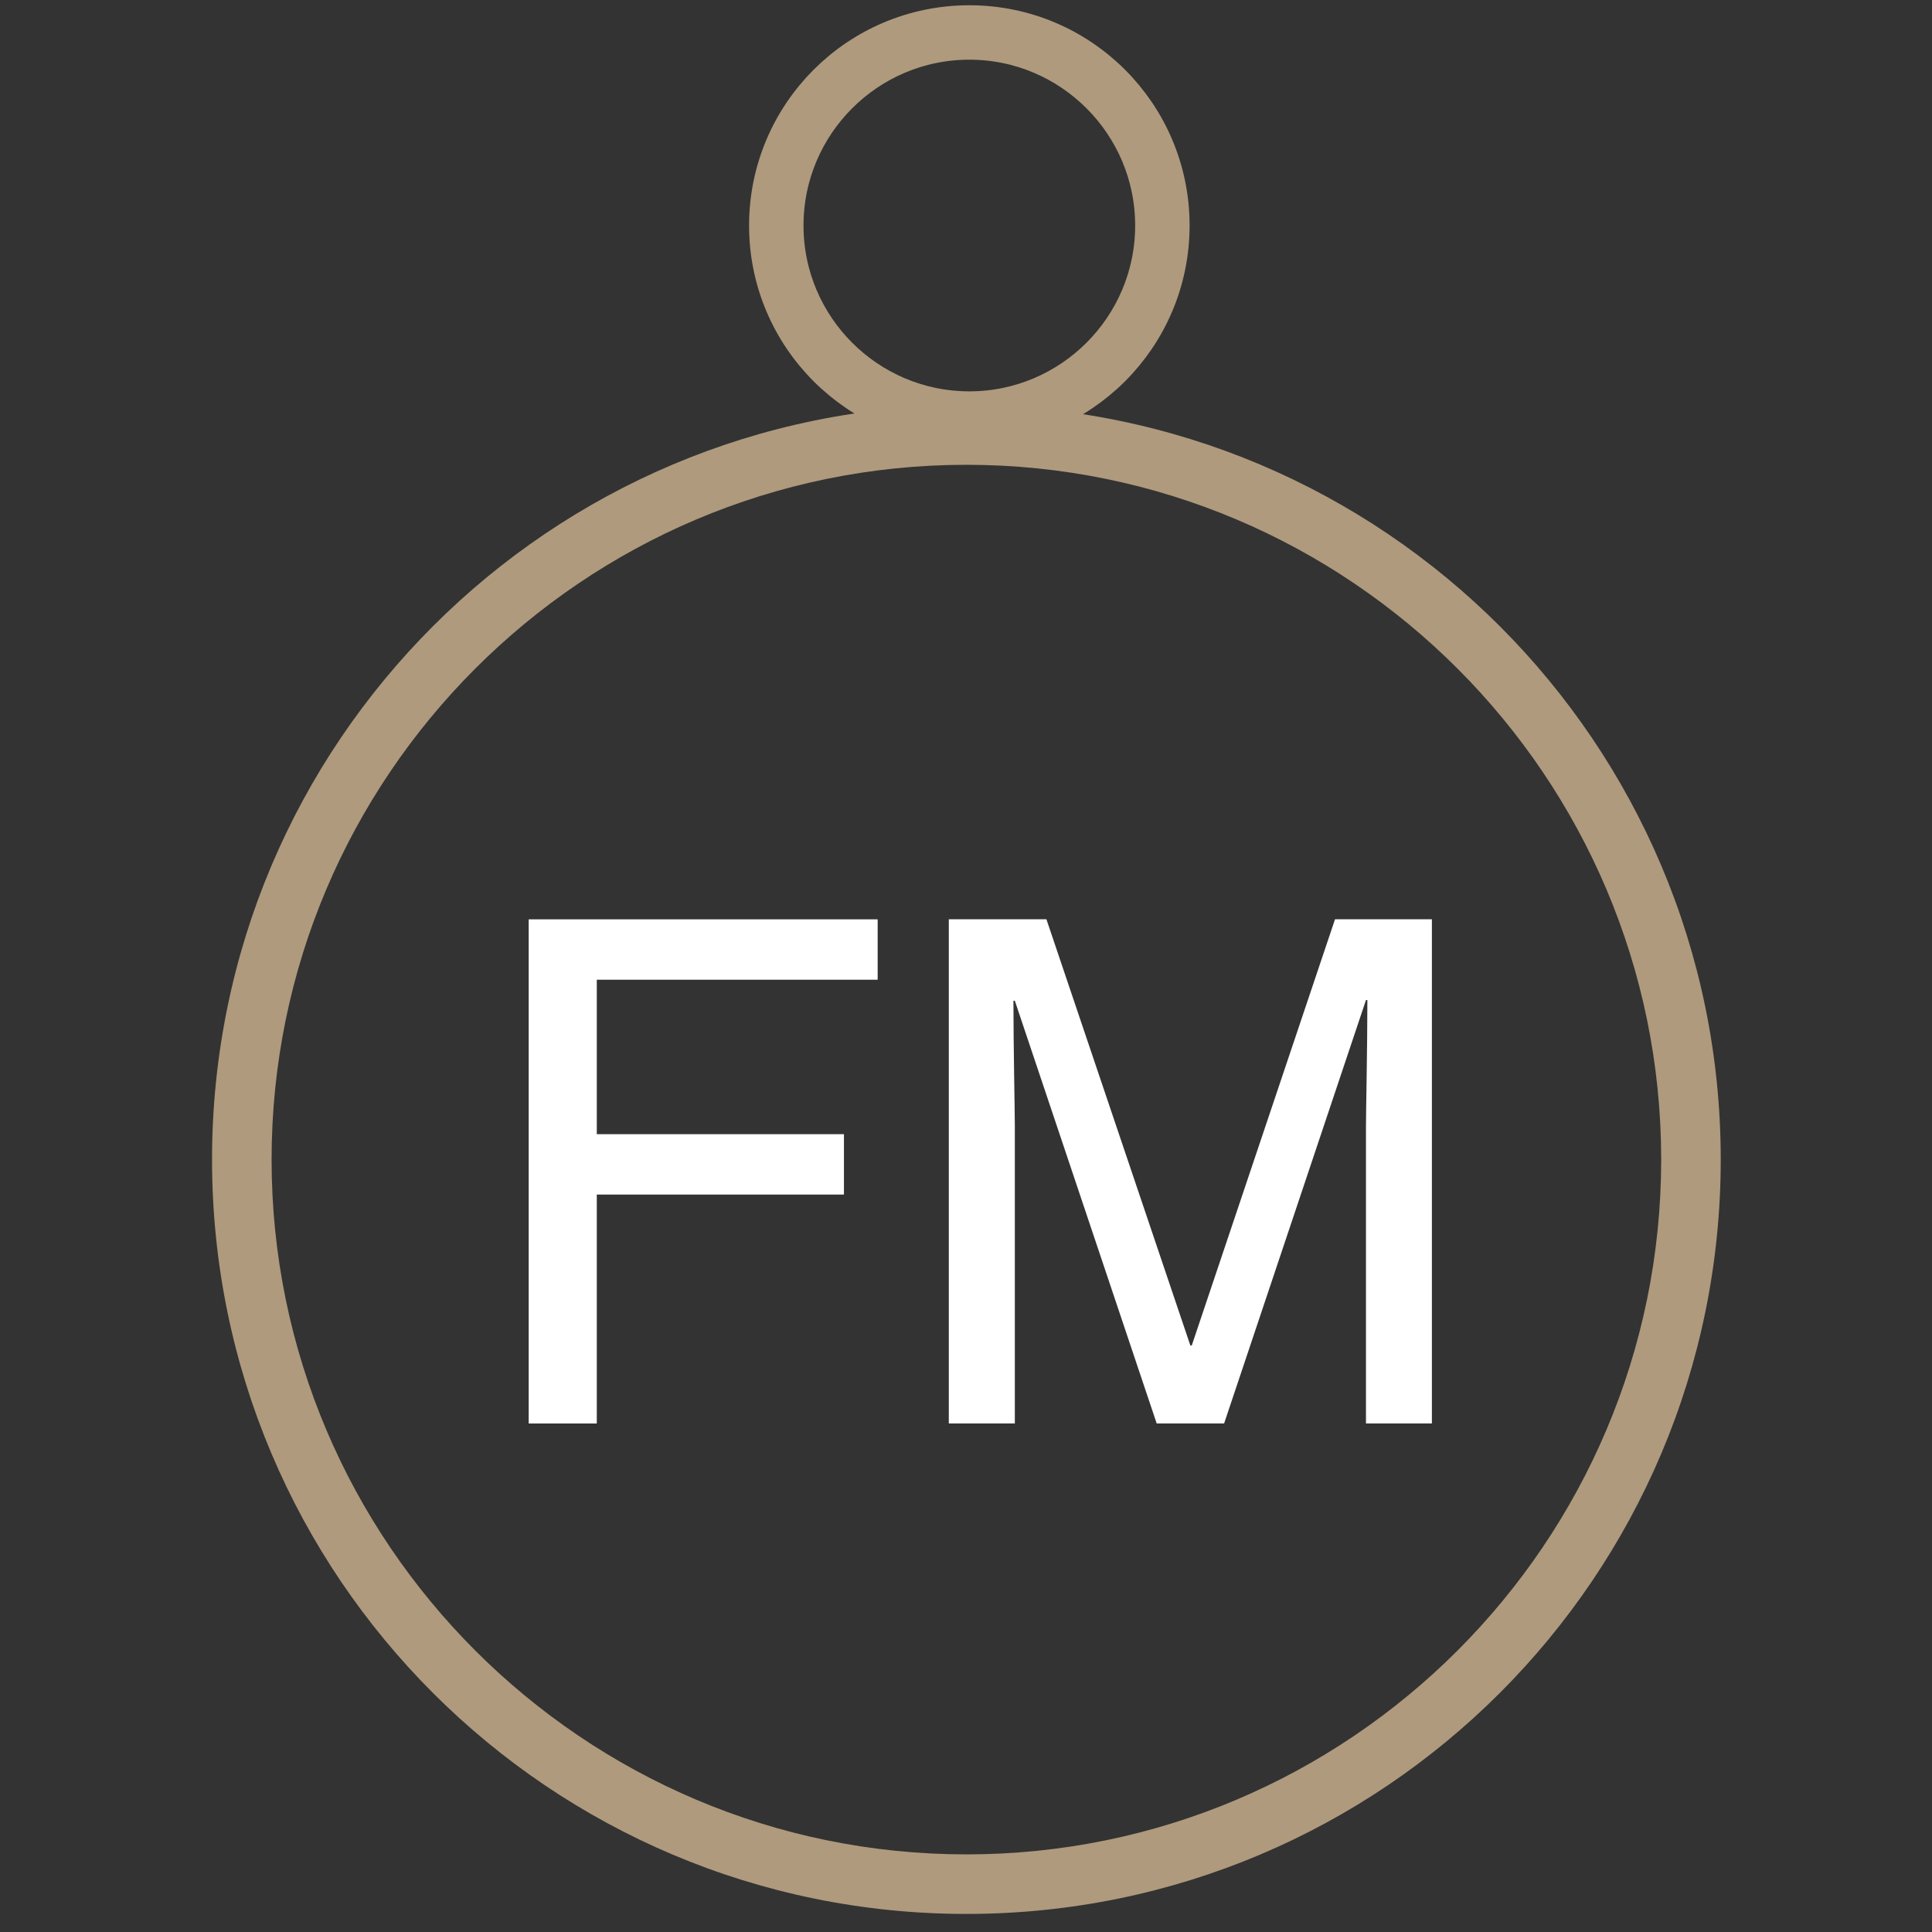 <?xml version="1.0" encoding="UTF-8" standalone="no"?>
<svg
   xmlns:dc="http://purl.org/dc/elements/1.1/"
   xmlns:cc="http://creativecommons.org/ns#"
   xmlns:rdf="http://www.w3.org/1999/02/22-rdf-syntax-ns#"
   xmlns:svg="http://www.w3.org/2000/svg"
   xmlns="http://www.w3.org/2000/svg"
   xmlns:sodipodi="http://sodipodi.sourceforge.net/DTD/sodipodi-0.dtd"
   xmlns:inkscape="http://www.inkscape.org/namespaces/inkscape"
   version="1.1"
   id="logo"
   x="0px"
   y="0px"
   width="40px"
   height="40px"
   viewBox="0 0 40 40"
   enable-background="new 0 0 40 40"
   xml:space="preserve"
   inkscape:version="0.91 r13725"
   sodipodi:docname="logo.svg"><rect x="0" y="0" width="40" height="40" fill="#333333" stroke="none"/><defs
     id="defs11" /><sodipodi:namedview
     pagecolor="#ffffff"
     bordercolor="#666666"
     borderopacity="1"
     objecttolerance="10"
     gridtolerance="10"
     guidetolerance="10"
     inkscape:pageopacity="0"
     inkscape:pageshadow="2"
     inkscape:window-width="1366"
     inkscape:window-height="715"
     id="namedview9"
     showgrid="false"
     showguides="true"
     inkscape:guide-bbox="true"
     inkscape:zoom="8.34386"
     inkscape:cx="45.186829"
     inkscape:cy="21.717704"
     inkscape:window-x="-8"
     inkscape:window-y="1072"
     inkscape:window-maximized="1"
     inkscape:current-layer="logo" /><g
     id="g3"
     transform="matrix(0.822,0,0,0.822,3.568,7.568)"><path
       d="m 20,2.5 c 9.649,0 17.5,7.851 17.5,17.5 0,9.648 -7.851,17.5 -17.5,17.5 C 10.351,37.5 2.5,29.648 2.5,20 2.5,10.351 10.351,2.5 20,2.5 M 20,1 C 9.507,1 1,9.507 1,20 1,30.494 9.507,39 20,39 30.493,39 39,30.494 39,20 39,9.507 30.493,1 20,1 l 0,0 z"
       id="path5"
       inkscape:connector-curvature="0"
       style="fill:#af9a7d" /></g><g
     transform="matrix(0.219,0,0,0.219,15.689,0.289)"
     id="g4141"
     style="fill:#af9a7d;fill-opacity:1;stroke:#af9a7d;stroke-width:3.646;stroke-miterlimit:4;stroke-dasharray:none;stroke-opacity:1"><path
       style="fill:#af9a7d;fill-opacity:1;stroke:#af9a7d;stroke-width:3.646;stroke-miterlimit:4;stroke-dasharray:none;stroke-opacity:1"
       inkscape:connector-curvature="0"
       id="path4143"
       d="m 20,2.5 c 9.649,0 17.5,7.851 17.5,17.5 0,9.648 -7.851,17.5 -17.5,17.5 C 10.351,37.5 2.5,29.648 2.5,20 2.5,10.351 10.351,2.5 20,2.5 M 20,1 C 9.507,1 1,9.507 1,20 1,30.494 9.507,39 20,39 30.493,39 39,30.494 39,20 39,9.507 30.493,1 20,1 l 0,0 z" /></g><g
     style="font-style:normal;font-weight:normal;font-size:14.538px;line-height:125%;font-family:sans-serif;letter-spacing:0px;word-spacing:0px;fill:#ffffff;fill-opacity:1;stroke:none;stroke-width:1px;stroke-linecap:butt;stroke-linejoin:miter;stroke-opacity:1"
     id="text4138"><path
       d="m 12.356,24.732 5.117,0 0,-1.25 -5.117,0 0,-3.198 5.815,0 0,-1.25 -7.225,0 0,10.438 1.41,0 0,-4.739 z"
       style="font-style:normal;font-variant:normal;font-weight:normal;font-stretch:normal;font-family:'Helvetica LT Std';-inkscape-font-specification:'Helvetica LT Std';fill:#ffffff"
       id="path4144" /><path
       d="m 29.646,29.471 0,-10.438 -2.006,0 -2.966,8.824 -0.029,0 -2.98,-8.824 -2.021,0 0,10.438 1.367,0 0,-6.164 c 0,-0.305 -0.029,-1.628 -0.029,-2.588 l 0.029,0 2.937,8.752 1.396,0 2.937,-8.766 0.029,0 c 0,0.974 -0.029,2.297 -0.029,2.602 l 0,6.164 1.367,0 z"
       style="font-style:normal;font-variant:normal;font-weight:normal;font-stretch:normal;font-family:'Helvetica LT Std';-inkscape-font-specification:'Helvetica LT Std';fill:#ffffff"
       id="path4146" /></g></svg>